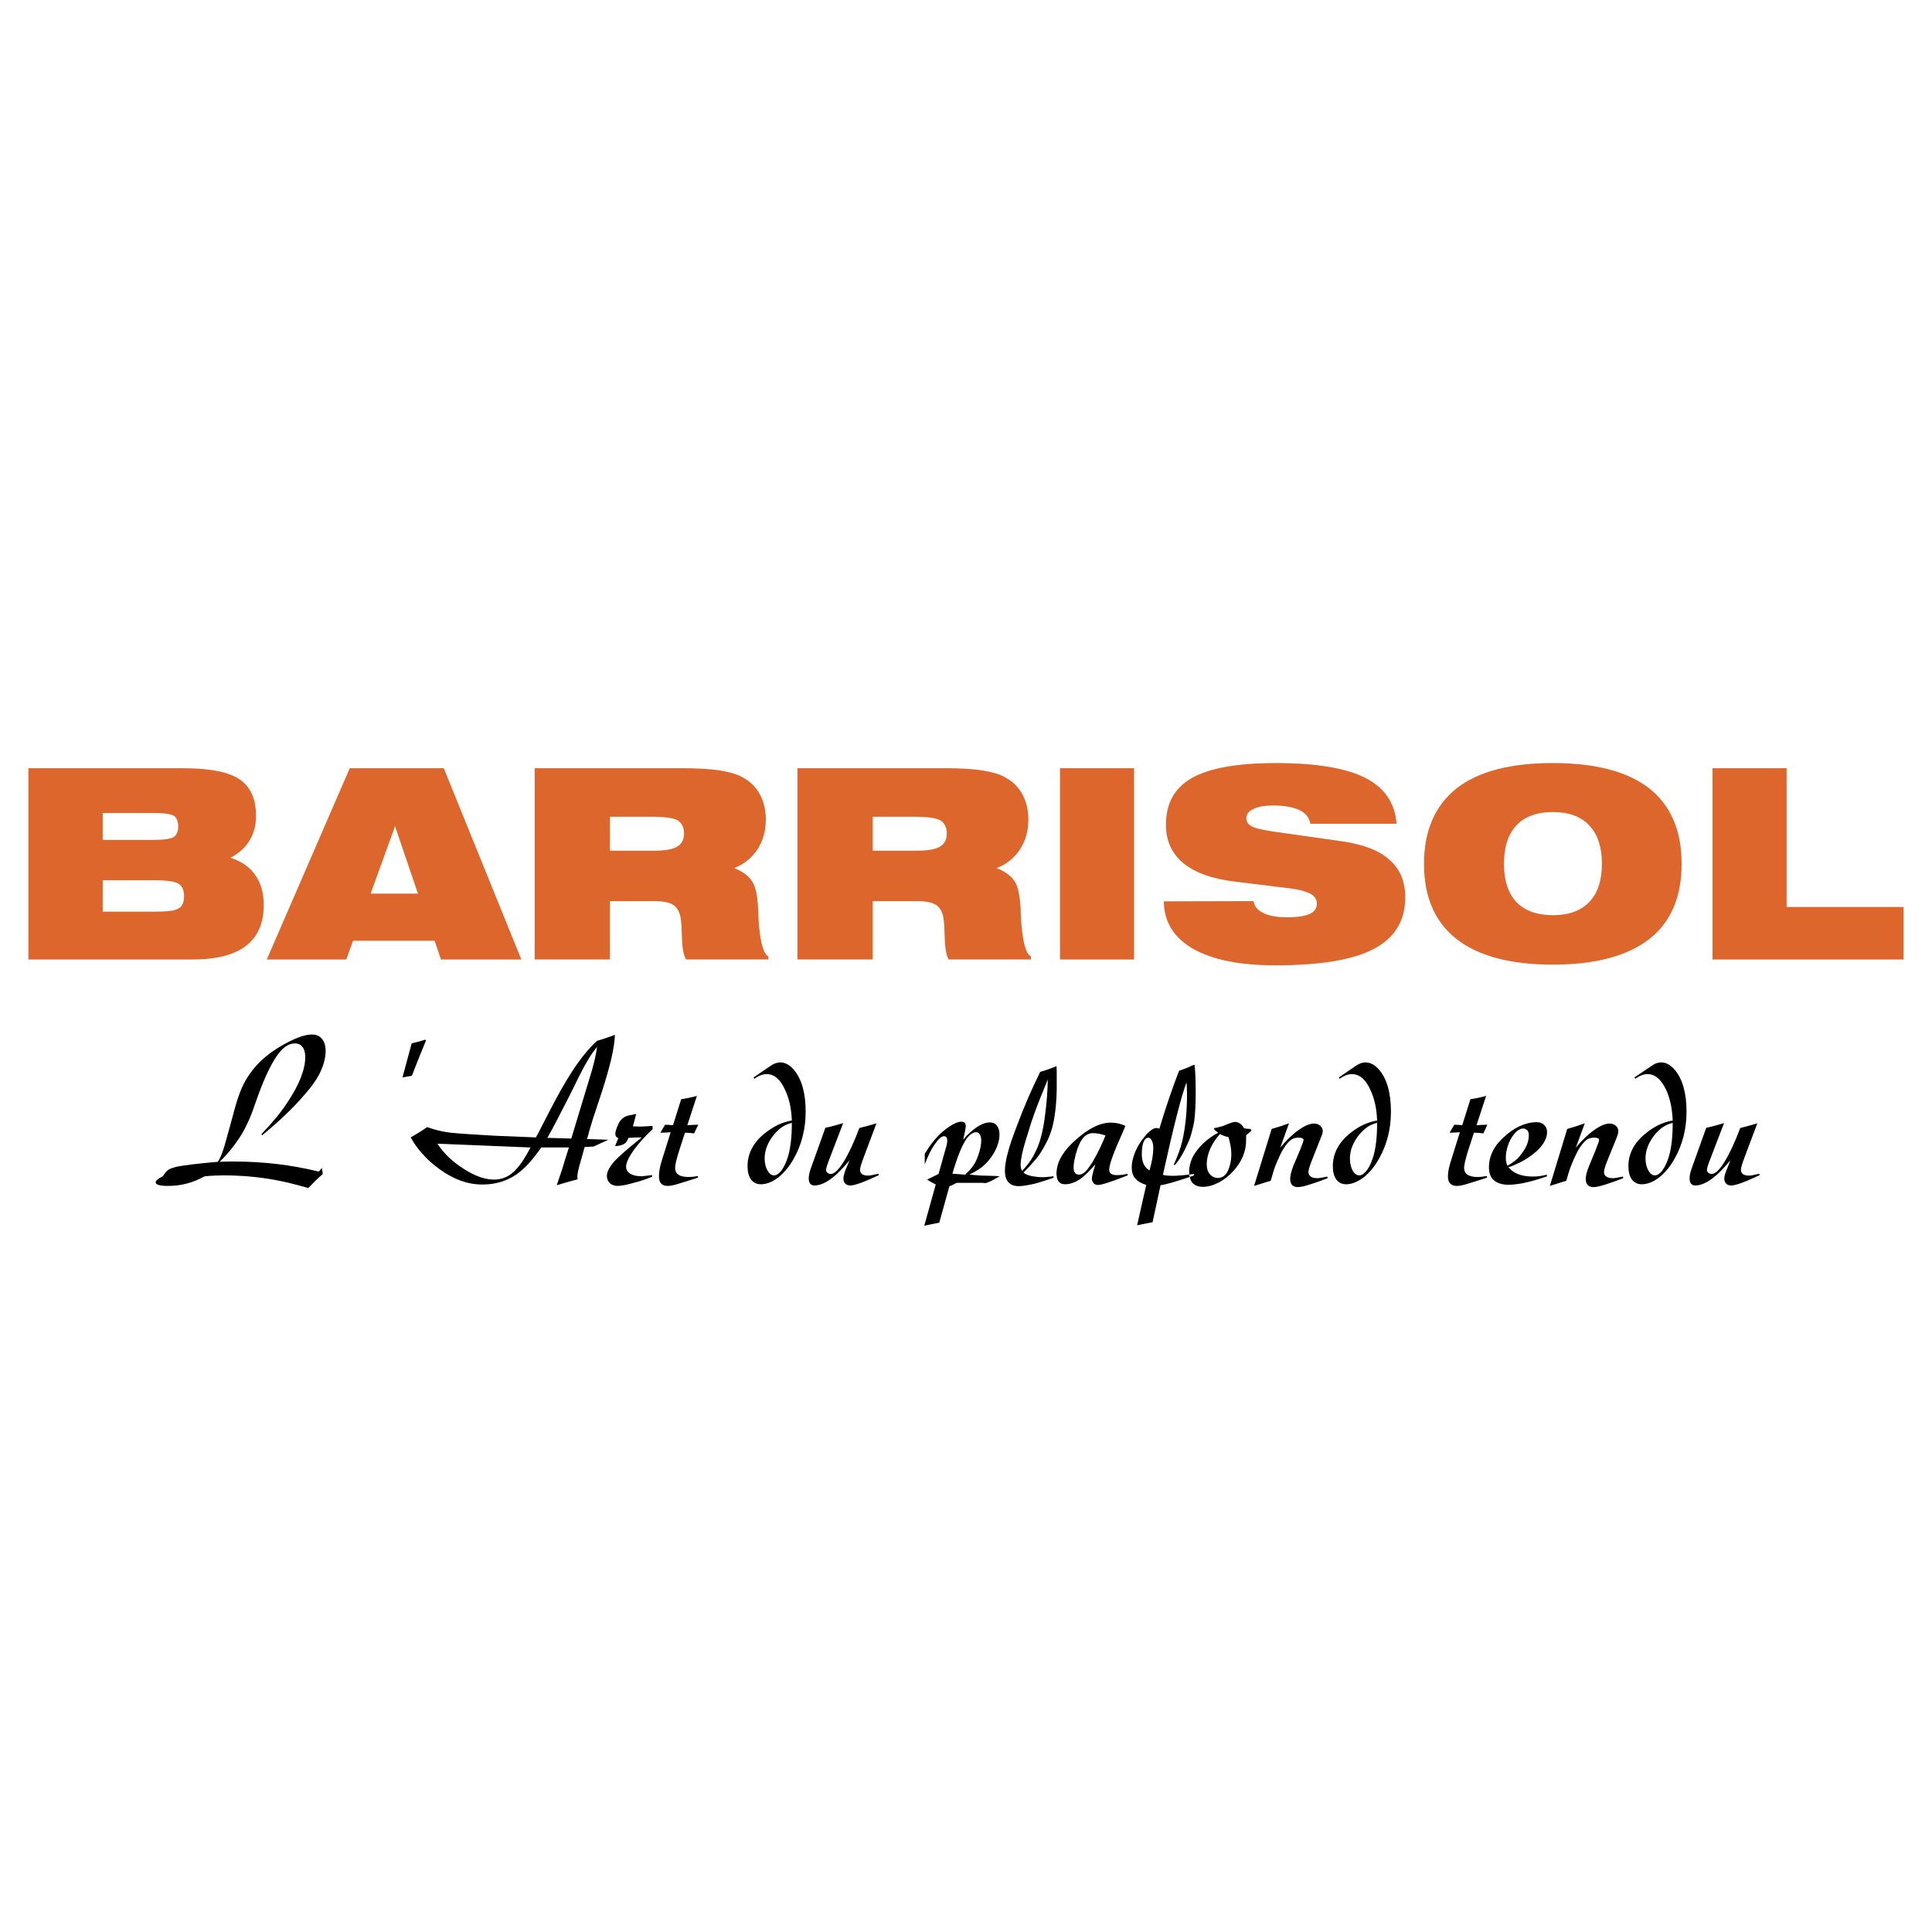 <?xml version="1.0" encoding="utf-8"?>
<!-- Generator: Adobe Illustrator 13.0.0, SVG Export Plug-In . SVG Version: 6.00 Build 14948)  -->
<!DOCTYPE svg PUBLIC "-//W3C//DTD SVG 1.0//EN" "http://www.w3.org/TR/2001/REC-SVG-20010904/DTD/svg10.dtd">
<svg version="1.0" id="Layer_1" xmlns="http://www.w3.org/2000/svg" xmlns:xlink="http://www.w3.org/1999/xlink" x="0px" y="0px"
	 width="192.756px" height="192.756px" viewBox="0 0 192.756 192.756" enable-background="new 0 0 192.756 192.756"
	 xml:space="preserve">
<g>
	<polygon fill-rule="evenodd" clip-rule="evenodd" fill="#FFFFFF" points="0,0 192.756,0 192.756,192.756 0,192.756 0,0 	"/>
	<path fill-rule="evenodd" clip-rule="evenodd" d="M153.275,114.881c0.726-0.655,1.076-1.31,1.076-1.941
		c0-0.28-0.094-0.515-0.281-0.701c-0.187-0.187-0.444-0.28-0.748-0.28c-0.655,0-1.286,0.187-1.94,0.514
		c-0.398,0.211-0.796,0.491-1.193,0.843c-1.099,0.935-1.637,1.987-1.637,3.156c0,0.538,0.141,0.959,0.468,1.264
		c0.351,0.304,0.842,0.467,1.496,0.467c0.258,0,0.562-0.023,0.866-0.07c0.818-0.093,1.8-0.374,2.97-0.771l0,0l-0.047-0.163l0,0
		c-0.421,0.116-0.889,0.187-1.38,0.187c-0.585,0-1.123-0.093-1.543-0.28c-0.352-0.141-0.655-0.374-0.889-0.654
		c0.327-0.094,0.607-0.211,0.889-0.352C152.13,115.77,152.737,115.349,153.275,114.881L153.275,114.881L153.275,114.881
		L153.275,114.881z M150.399,116.308c-0.117-0.258-0.164-0.515-0.164-0.818c0-0.375,0.07-0.772,0.211-1.193
		c0.14-0.421,0.327-0.771,0.561-1.075c0.117-0.164,0.258-0.304,0.375-0.397c0.187-0.141,0.374-0.234,0.584-0.234
		c0.164,0,0.305,0.07,0.421,0.188c0.094,0.117,0.141,0.28,0.141,0.491c0,0.585-0.211,1.169-0.679,1.777
		c-0.14,0.21-0.304,0.397-0.467,0.561C151.101,115.863,150.773,116.097,150.399,116.308L150.399,116.308L150.399,116.308
		L150.399,116.308z"/>
	<path fill-rule="evenodd" clip-rule="evenodd" d="M147.056,113.01c0.326,0,0.631,0.023,0.935,0.07l0,0l0.234-0.491l0.163-0.374l0,0
		c-0.351,0-0.725,0.023-1.075,0.047l0,0l0.958-2.924l0,0c-0.514,0.141-1.052,0.258-1.566,0.328l0,0l-0.818,2.596l0,0
		c-0.257-0.023-0.538-0.047-0.795-0.047c-0.141,0.257-0.305,0.515-0.468,0.795c0.351,0,0.678-0.023,1.028-0.047l0,0l-0.841,2.689
		l0,0c-0.234,0.702-0.352,1.286-0.352,1.707c0,0.632,0.304,0.959,0.889,0.959c0.234,0,0.491-0.047,0.748-0.117
		c0.258-0.07,0.936-0.28,2.035-0.631l0,0l0.233-0.094l-0.023-0.141l0,0c-0.397,0.07-0.701,0.094-0.912,0.094
		c-0.888,0-1.356-0.304-1.356-0.911c0-0.305,0.141-0.89,0.421-1.778l0,0L147.056,113.01L147.056,113.01L147.056,113.01z"/>
	<path fill-rule="evenodd" clip-rule="evenodd" d="M175.516,117.103c-0.491,0.117-0.818,0.188-1.006,0.188
		c-0.538,0-0.818-0.188-0.818-0.585c0-0.211,0.141-0.655,0.397-1.333l0,0l1.239-3.298l0,0c-0.561,0.164-1.122,0.328-1.707,0.468
		c-0.538,1.45-1.075,2.572-1.566,3.368c-0.491,0.818-0.936,1.216-1.286,1.216c-0.141,0-0.234-0.047-0.327-0.117
		c-0.094-0.07-0.141-0.164-0.141-0.28c0-0.188,0.116-0.538,0.327-1.076l0,0l1.38-3.601l0,0c-0.632,0.187-1.217,0.351-1.777,0.467
		l0,0l-1.356,3.789l0,0c-0.211,0.537-0.305,0.935-0.305,1.239c0,0.491,0.188,0.725,0.585,0.725c0.515,0,1.122-0.257,1.777-0.771
		c0.491-0.374,1.053-0.959,1.707-1.73l0,0l-0.397,1.006l0,0c-0.141,0.351-0.21,0.607-0.21,0.795c0,0.21,0.047,0.374,0.187,0.515
		c0.117,0.116,0.281,0.187,0.491,0.187c0.468,0,1.403-0.351,2.854-1.029l0,0L175.516,117.103L175.516,117.103L175.516,117.103z"/>
	<path fill-rule="evenodd" clip-rule="evenodd" d="M165.717,105.994c-0.047,0-0.117,0-0.187,0.023
		c-0.234,0.023-0.492,0.14-0.749,0.327l0,0l-1.707,1.146l0.07,0.14l0,0c0.468-0.327,0.865-0.467,1.216-0.467
		c0.444,0,0.818,0.163,1.17,0.515c0.233,0.233,0.467,0.584,0.678,1.005c0.397,0.842,0.631,1.871,0.678,3.11
		c-0.468,0.07-0.912,0.233-1.355,0.421c-0.492,0.233-0.982,0.562-1.428,0.936c-1.099,0.912-1.637,1.987-1.637,3.204
		c0,0.561,0.117,1.005,0.352,1.333c0.233,0.304,0.562,0.468,0.981,0.468c0.562,0,1.146-0.234,1.731-0.679
		c0.584-0.468,1.099-1.076,1.543-1.871c0.795-1.402,1.192-2.97,1.192-4.7c0-1.848-0.397-3.251-1.169-4.163
		C166.676,106.251,166.231,105.994,165.717,105.994L165.717,105.994L165.717,105.994L165.717,105.994z M166.535,115.278
		c-0.163,0.585-0.374,1.053-0.631,1.427c-0.117,0.187-0.258,0.304-0.374,0.397c-0.141,0.117-0.281,0.164-0.421,0.164
		c-0.258,0-0.469-0.164-0.655-0.491c-0.188-0.327-0.28-0.726-0.28-1.192c0-0.819,0.304-1.591,0.912-2.362
		c0.14-0.164,0.28-0.327,0.444-0.468c0.397-0.374,0.865-0.608,1.355-0.726C166.886,113.36,166.769,114.437,166.535,115.278
		L166.535,115.278L166.535,115.278L166.535,115.278z"/>
	<path fill-rule="evenodd" clip-rule="evenodd" d="M160.899,117.547c-0.257,0-0.491-0.047-0.632-0.164
		c-0.163-0.093-0.233-0.257-0.233-0.444c0-0.163,0.07-0.444,0.233-0.889l0,0l1.076-2.666l0,0c0.07-0.187,0.117-0.374,0.117-0.538
		c0-0.21-0.094-0.397-0.258-0.537c-0.163-0.141-0.374-0.211-0.607-0.211c-0.421,0-0.936,0.211-1.521,0.632
		c-0.585,0.397-1.192,0.982-1.848,1.754l0,0l0.889-2.409l0,0c-0.584,0.211-1.169,0.397-1.754,0.562l0,0l-1.73,5.683l0,0
		c0.538-0.163,1.076-0.351,1.637-0.515l0,0l0.234-0.795l0,0c0.116-0.397,0.304-0.865,0.515-1.356
		c0.233-0.515,0.421-0.889,0.608-1.169c0.233-0.351,0.467-0.608,0.678-0.771c0.21-0.141,0.468-0.211,0.725-0.211
		c0.351,0,0.515,0.07,0.515,0.233c0,0.094-0.117,0.421-0.327,0.959l0,0l-0.655,1.591l0,0c-0.233,0.561-0.351,1.006-0.351,1.333
		c0,0.538,0.257,0.818,0.795,0.818c0.444,0,1.427-0.305,2.946-0.889l0,0l-0.022-0.164l0,0
		C161.414,117.5,161.086,117.547,160.899,117.547L160.899,117.547L160.899,117.547L160.899,117.547z"/>
	<path fill-rule="evenodd" clip-rule="evenodd" d="M97.897,117.29l-1.192-0.094l0,0c0.679-0.327,1.217-0.678,1.567-1.029
		c0.444-0.421,0.795-0.912,1.052-1.427c0.258-0.537,0.397-1.052,0.397-1.543c0-0.398-0.094-0.679-0.257-0.889
		c-0.188-0.234-0.421-0.327-0.725-0.327c-0.632,0-1.404,0.443-2.292,1.333c-0.093,0.116-0.233,0.257-0.351,0.397l0,0l0.187-0.866
		l0,0c0.047-0.21,0.07-0.374,0.07-0.49c0-0.304-0.14-0.444-0.444-0.444c-0.444,0-1.052,0.327-1.847,0.982
		c-0.678,0.584-1.263,1.332-1.801,2.221l0,0v1.053l0,0c0.327-0.842,0.631-1.474,0.912-1.871c0.421-0.631,0.749-0.936,1.006-0.936
		c0.21,0,0.327,0.141,0.327,0.422c0,0.21-0.046,0.49-0.164,0.842l0,0l-0.701,2.502l-1.146,0.562l0,0
		c0.28,0.187,0.561,0.327,0.865,0.49l0,0l-1.146,4.116l0,0c0.491-0.117,0.982-0.21,1.497-0.304l0,0l1.006-3.625l0,0
		c0.233-0.094,0.468-0.21,0.725-0.351l0,0h1.005h1.59l0.234,0.023l0,0c0.233,0,0.701-0.234,1.473-0.679
		c-0.257-0.023-0.584-0.047-0.981-0.047C98.318,117.29,98.038,117.29,97.897,117.29L97.897,117.29L97.897,117.29L97.897,117.29z
		 M96.308,117.196l-1.287-0.094l0,0c0.491-1.684,0.958-2.854,1.426-3.508c0.328-0.421,0.632-0.632,0.959-0.632
		c0.14,0,0.28,0.094,0.351,0.234c0.094,0.163,0.14,0.351,0.14,0.585c0,0.28-0.046,0.631-0.163,1.052s-0.258,0.795-0.421,1.122
		c-0.21,0.375-0.491,0.749-0.866,1.076C96.401,117.079,96.378,117.126,96.308,117.196L96.308,117.196L96.308,117.196L96.308,117.196
		z"/>
	<path fill-rule="evenodd" clip-rule="evenodd" d="M137.607,106.742c-0.421-0.491-0.889-0.748-1.38-0.748
		c-0.07,0-0.117,0-0.188,0.023c-0.234,0.023-0.491,0.14-0.771,0.327l0,0l-1.684,1.146l0.069,0.14l0,0
		c0.469-0.327,0.866-0.467,1.217-0.467c0.421,0,0.818,0.163,1.169,0.515c0.234,0.233,0.468,0.584,0.655,1.005
		c0.421,0.842,0.654,1.871,0.701,3.11c-0.468,0.07-0.936,0.233-1.356,0.421c-0.515,0.233-0.982,0.562-1.449,0.936
		c-1.076,0.912-1.614,1.987-1.614,3.204c0,0.561,0.117,1.005,0.351,1.333c0.234,0.304,0.562,0.468,0.982,0.468
		c0.562,0,1.123-0.234,1.73-0.679c0.585-0.468,1.1-1.076,1.544-1.871c0.795-1.402,1.192-2.97,1.192-4.7
		C138.776,109.058,138.379,107.654,137.607,106.742L137.607,106.742L137.607,106.742L137.607,106.742z M137.046,115.278
		c-0.164,0.585-0.374,1.053-0.632,1.427c-0.14,0.187-0.257,0.304-0.374,0.397c-0.141,0.117-0.28,0.164-0.421,0.164
		c-0.257,0-0.491-0.164-0.678-0.491c-0.164-0.327-0.258-0.726-0.258-1.192c0-0.819,0.304-1.591,0.912-2.362
		c0.141-0.164,0.281-0.327,0.444-0.468c0.397-0.374,0.842-0.608,1.356-0.726C137.396,113.36,137.279,114.437,137.046,115.278
		L137.046,115.278L137.046,115.278L137.046,115.278z"/>
	<path fill-rule="evenodd" clip-rule="evenodd" d="M103.183,115.84c0.141-0.141,0.234-0.28,0.352-0.421
		c0.351-0.468,0.654-1.006,0.959-1.614c0.327-0.678,0.584-1.496,0.725-2.479c0.117-0.725,0.188-1.59,0.211-2.619l0,0v-1.006v-0.818
		l0,0c0-0.188-0.023-0.351-0.023-0.515c-0.538,0.234-1.1,0.421-1.638,0.585c-0.187,0.397-0.374,0.818-0.585,1.239
		c-0.584,1.239-1.146,2.596-1.684,4.022c-0.468,1.216-0.795,2.151-0.958,2.83c-0.188,0.701-0.281,1.286-0.281,1.776
		c0,1.006,0.468,1.521,1.403,1.521c0.374,0,0.889-0.093,1.52-0.233c0.562-0.141,1.193-0.352,1.941-0.608l0,0l-0.023-0.141l0,0
		c-0.468,0.047-0.818,0.094-1.005,0.094c-0.352,0-0.632-0.023-0.913-0.07c-0.467-0.07-0.841-0.187-1.075-0.397
		C102.528,116.588,102.879,116.19,103.183,115.84L103.183,115.84L103.183,115.84L103.183,115.84z M101.967,116.821
		c-0.094-0.21-0.14-0.397-0.14-0.607c0-0.585,0.257-1.73,0.795-3.368c0.163-0.561,0.351-1.122,0.561-1.707
		c0.398-1.099,0.866-2.268,1.356-3.438c-0.023,1.1-0.093,2.175-0.233,3.228c-0.117,1.053-0.28,1.94-0.491,2.666
		c-0.141,0.515-0.351,1.052-0.632,1.566c-0.022,0.07-0.069,0.117-0.093,0.188C102.763,115.91,102.388,116.4,101.967,116.821
		L101.967,116.821L101.967,116.821L101.967,116.821z"/>
	<path fill-rule="evenodd" clip-rule="evenodd" d="M131.41,117.547c-0.281,0-0.491-0.047-0.632-0.164
		c-0.163-0.093-0.233-0.257-0.233-0.444c0-0.163,0.07-0.444,0.233-0.889l0,0l1.053-2.666l0,0c0.094-0.187,0.14-0.374,0.14-0.538
		c0-0.21-0.093-0.397-0.257-0.537c-0.164-0.141-0.374-0.211-0.608-0.211c-0.421,0-0.936,0.211-1.52,0.632
		c-0.585,0.397-1.192,0.982-1.848,1.754l0,0l0.865-2.409l0,0c-0.562,0.211-1.146,0.397-1.73,0.562l0,0l-1.754,5.683l0,0
		c0.537-0.163,1.099-0.351,1.66-0.515l0,0l0.234-0.795l0,0c0.116-0.397,0.28-0.865,0.515-1.356c0.21-0.515,0.421-0.889,0.607-1.169
		c0.234-0.351,0.444-0.608,0.679-0.771c0.21-0.141,0.444-0.211,0.725-0.211c0.327,0,0.515,0.07,0.515,0.233
		c0,0.094-0.117,0.421-0.327,0.959l0,0l-0.679,1.591l0,0c-0.211,0.561-0.327,1.006-0.327,1.333c0,0.538,0.257,0.818,0.771,0.818
		c0.468,0,1.45-0.305,2.97-0.889l0,0l-0.047-0.164l0,0C131.925,117.5,131.597,117.547,131.41,117.547L131.41,117.547L131.41,117.547
		L131.41,117.547z"/>
	<path fill-rule="evenodd" clip-rule="evenodd" d="M116.957,117.312c-0.304,0-0.631-0.022-0.935-0.093
		c1.075-4.888,1.87-7.975,2.361-9.237c0.023,0.42,0.047,0.818,0.047,1.169c0,1.754-0.164,3.32-0.468,4.677
		c-0.188,0.749-0.468,1.544-0.842,2.339l0,0l0.07,0.094l0,0c0.468-0.491,0.936-1.31,1.427-2.433
		c0.141-0.351,0.257-0.725,0.351-1.122c0.07-0.281,0.141-0.585,0.187-0.889c0.094-0.726,0.141-1.707,0.141-2.946
		c0-0.936-0.023-1.824-0.117-2.644c-0.069,0.023-0.14,0.047-0.21,0.07c-0.421,0.211-0.865,0.374-1.333,0.538
		c-0.632,1.637-1.31,3.578-1.965,5.776c-0.116-0.047-0.21-0.07-0.304-0.07c-0.233,0-0.538,0.188-0.889,0.538
		c-0.094,0.094-0.188,0.211-0.28,0.327c-0.398,0.468-0.702,0.959-0.936,1.521c-0.234,0.562-0.351,1.076-0.351,1.543
		c0,0.468,0.116,0.842,0.351,1.1c0.233,0.28,0.607,0.491,1.099,0.655l0,0l-0.912,4.021l0,0c0.351-0.07,0.701-0.14,1.029-0.21
		c0.164-0.023,0.327-0.047,0.515-0.094l0,0l0.795-3.694l0,0c0.55-0.066,1.518-0.362,2.913-0.824
		c-0.017-0.076-0.032-0.153-0.042-0.237C117.902,117.276,117.329,117.312,116.957,117.312L116.957,117.312L116.957,117.312
		L116.957,117.312z M114.853,116.12l-0.164,0.655l0,0c-0.069-0.047-0.14-0.094-0.21-0.141c-0.374-0.327-0.562-0.818-0.562-1.497
		c0-0.468,0.047-0.865,0.164-1.169c0.117-0.28,0.233-0.421,0.397-0.444c0.023,0,0.047-0.023,0.07-0.023
		c0.14,0,0.28,0.094,0.374,0.304c0.094,0.188,0.141,0.421,0.141,0.749C115.063,115.021,114.993,115.535,114.853,116.12
		L114.853,116.12L114.853,116.12L114.853,116.12z"/>
	<path fill-rule="evenodd" clip-rule="evenodd" d="M124.113,112.565c-0.233-0.421-0.537-0.631-0.912-0.631
		c-0.117,0-0.421,0.093-0.889,0.28c-0.233,0.117-0.468,0.188-0.701,0.233c-0.07,0.023-0.164,0.048-0.257,0.07
		c-0.164,0-0.234,0.047-0.234,0.094c0,0.07,0.141,0.211,0.421,0.397c-0.912,0.491-1.613,1.1-2.128,1.777
		c-0.164,0.234-0.328,0.468-0.444,0.702c-0.21,0.467-0.327,0.935-0.327,1.402c0,0.105,0.008,0.201,0.018,0.296
		c0.101-0.012,0.203-0.024,0.31-0.038c0.07,0,0.141-0.023,0.187-0.023l0,0l-0.093,0.187l0,0c-0.023,0-0.047,0-0.094,0.023
		c-0.093,0.031-0.178,0.059-0.268,0.089c0.055,0.236,0.143,0.437,0.268,0.59c0.233,0.257,0.584,0.397,1.052,0.397
		c0.491,0,1.006-0.141,1.544-0.421c0.023,0,0.047-0.023,0.047-0.023c0.538-0.28,1.006-0.655,1.427-1.123
		c0.865-0.935,1.286-1.964,1.286-3.087c0-0.069,0-0.233,0-0.49c0.163-0.141,0.351-0.281,0.538-0.469l0,0l-0.094-0.163l0,0
		C124.534,112.636,124.324,112.612,124.113,112.565L124.113,112.565L124.113,112.565L124.113,112.565z M122.43,116.962
		c-0.188,0.328-0.468,0.515-0.818,0.562c-0.023,0-0.07,0-0.094,0c-0.351,0-0.607-0.141-0.818-0.374
		c-0.21-0.258-0.304-0.585-0.304-1.006c0-0.491,0.116-1.006,0.374-1.59c0.233-0.491,0.515-0.936,0.842-1.286
		c0.047-0.047,0.07-0.094,0.117-0.117c0.257,0.141,0.537,0.233,0.841,0.304c0.188,0.655,0.281,1.216,0.281,1.684
		C122.851,115.816,122.71,116.424,122.43,116.962L122.43,116.962L122.43,116.962L122.43,116.962z"/>
	<path fill-rule="evenodd" clip-rule="evenodd" d="M111.438,117.242c-0.515,0-0.771-0.187-0.771-0.514
		c0-0.444,0.257-1.217,0.748-2.386c0.491-1.099,0.771-1.777,0.865-2.011c-0.444-0.211-0.936-0.328-1.474-0.328
		c-0.654,0-1.356,0.234-2.104,0.679c-0.421,0.257-0.865,0.585-1.333,1.006c-1.192,1.028-1.848,2.081-1.94,3.087
		c-0.023,0.094-0.023,0.187-0.023,0.28s0,0.187,0.023,0.257c0.046,0.562,0.327,0.843,0.818,0.843s0.958-0.164,1.449-0.468
		c0.305-0.211,0.655-0.515,1.006-0.889c0.188-0.188,0.374-0.398,0.585-0.632c-0.07,0.257-0.141,0.468-0.188,0.608
		c-0.094,0.374-0.164,0.654-0.164,0.795c0,0.21,0.07,0.374,0.188,0.491c0.094,0.116,0.258,0.164,0.444,0.164
		c0.351,0,1.333-0.328,2.946-0.959l0,0l-0.046-0.164l0,0C112.187,117.196,111.859,117.242,111.438,117.242L111.438,117.242
		L111.438,117.242L111.438,117.242z M109.053,115.84c-0.117,0.21-0.233,0.397-0.351,0.538c-0.374,0.561-0.725,0.818-1.028,0.818
		c-0.375,0-0.562-0.234-0.562-0.726c0-0.397,0.093-0.865,0.257-1.449c0.164-0.562,0.351-1.006,0.562-1.31
		c0.21-0.328,0.468-0.515,0.771-0.608c0.117-0.047,0.258-0.047,0.374-0.047c0.351,0,0.749,0.07,1.216,0.234
		C109.965,114.133,109.544,114.997,109.053,115.84L109.053,115.84L109.053,115.84L109.053,115.84z"/>
	<path fill-rule="evenodd" clip-rule="evenodd" d="M87.632,117.103c-0.491,0.117-0.819,0.188-1.006,0.188
		c-0.538,0-0.818-0.188-0.818-0.585c0-0.211,0.14-0.655,0.397-1.333l0,0l1.239-3.298l0,0c-0.561,0.164-1.122,0.328-1.707,0.468
		c-0.538,1.45-1.076,2.572-1.567,3.368c-0.514,0.818-0.935,1.216-1.286,1.216c-0.141,0-0.234-0.047-0.327-0.117
		c-0.094-0.07-0.14-0.164-0.14-0.28c0-0.188,0.117-0.538,0.327-1.076l0,0l1.38-3.601l0,0c-0.631,0.187-1.216,0.351-1.777,0.467l0,0
		l-1.356,3.789l0,0c-0.21,0.537-0.304,0.935-0.304,1.239c0,0.491,0.187,0.725,0.584,0.725c0.515,0,1.123-0.257,1.777-0.771
		c0.491-0.374,1.053-0.959,1.707-1.73l0,0l-0.421,1.006l0,0c-0.117,0.351-0.187,0.607-0.187,0.795c0,0.21,0.047,0.374,0.187,0.515
		c0.117,0.116,0.281,0.187,0.491,0.187c0.468,0,1.403-0.351,2.853-1.029l0,0L87.632,117.103L87.632,117.103L87.632,117.103z"/>
	<path fill-rule="evenodd" clip-rule="evenodd" d="M77.833,105.994c-0.07,0-0.117,0-0.187,0.023
		c-0.234,0.023-0.491,0.14-0.772,0.327l0,0l-1.684,1.146l0.07,0.14l0,0c0.468-0.327,0.866-0.467,1.216-0.467
		c0.444,0,0.818,0.163,1.169,0.515c0.233,0.233,0.468,0.584,0.655,1.005c0.421,0.842,0.655,1.871,0.701,3.11
		c-0.468,0.07-0.912,0.233-1.356,0.421c-0.491,0.233-0.982,0.562-1.45,0.936c-1.076,0.912-1.613,1.987-1.613,3.204
		c0,0.561,0.117,1.005,0.351,1.333c0.234,0.304,0.562,0.468,0.982,0.468c0.562,0,1.146-0.234,1.731-0.679
		c0.584-0.468,1.099-1.076,1.543-1.871c0.795-1.402,1.192-2.97,1.192-4.7c0-1.848-0.397-3.251-1.169-4.163
		C78.792,106.251,78.347,105.994,77.833,105.994L77.833,105.994L77.833,105.994L77.833,105.994z M78.651,115.278
		c-0.164,0.585-0.374,1.053-0.631,1.427c-0.117,0.187-0.257,0.304-0.374,0.397c-0.141,0.117-0.281,0.164-0.421,0.164
		c-0.257,0-0.468-0.164-0.655-0.491c-0.188-0.327-0.281-0.726-0.281-1.192c0-0.819,0.304-1.591,0.912-2.362
		c0.14-0.164,0.28-0.327,0.444-0.468c0.397-0.374,0.865-0.608,1.356-0.726C79.002,113.36,78.885,114.437,78.651,115.278
		L78.651,115.278L78.651,115.278L78.651,115.278z"/>
	<path fill-rule="evenodd" clip-rule="evenodd" d="M68.689,117.43c-0.889,0-1.333-0.304-1.333-0.911c0-0.305,0.141-0.89,0.421-1.778
		l0,0l0.562-1.73l0,0c0.304,0,0.608,0.023,0.912,0.07l0,0l0.234-0.491l0.187-0.374l0,0c-0.374,0-0.725,0.023-1.099,0.047l0,0
		l0.958-2.924l0,0c-0.514,0.141-1.052,0.258-1.567,0.328l0,0l-0.818,2.596l0,0c-0.257-0.023-0.538-0.047-0.795-0.047
		c-0.141,0.257-0.304,0.515-0.468,0.795c0.351,0,0.678-0.023,1.029-0.047l0,0l-0.842,2.689l0,0
		c-0.234,0.702-0.327,1.286-0.327,1.707c0,0.632,0.28,0.959,0.865,0.959c0.234,0,0.491-0.047,0.749-0.117s0.936-0.28,2.035-0.631
		l0,0l0.257-0.094l-0.047-0.141l0,0C69.227,117.406,68.923,117.43,68.689,117.43L68.689,117.43L68.689,117.43L68.689,117.43z"/>
	<path fill-rule="evenodd" clip-rule="evenodd" d="M58.563,113.642c0.07-0.234,0.164-0.515,0.234-0.818
		c0.234-0.796,0.421-1.427,0.584-1.871l0,0l0.725-2.198l0,0c0.351-1.1,0.631-2.082,0.842-2.947c0.023-0.116,0.047-0.21,0.07-0.304
		c0.21-0.959,0.328-1.707,0.328-2.269c-0.141,0.047-0.257,0.117-0.398,0.164c-0.444,0.163-0.912,0.304-1.38,0.444
		c-0.771,0.701-1.613,1.707-2.479,3.04c-0.702,1.076-1.427,2.362-2.198,3.858l0,0l-0.678,1.311l0,0
		c-0.351,0.678-0.585,1.169-0.749,1.426l0,0l-4.046-0.163l0,0c-0.397-0.023-0.795-0.047-1.146-0.07
		c-2.081-0.117-3.344-0.211-3.788-0.305c-0.584-0.094-1.216-0.257-1.871-0.491c-0.281,0.211-0.585,0.397-0.889,0.585
		c-0.233,0.141-0.491,0.305-0.748,0.444c0.21,0.397,0.468,0.771,0.748,1.146c0.421,0.514,0.889,1.028,1.427,1.473
		c1.637,1.38,3.274,2.081,4.934,2.081c0.07,0,0.117,0,0.187,0c1.24-0.022,2.339-0.374,3.251-1.005
		c0.421-0.304,0.818-0.654,1.169-1.029c0.351-0.374,0.795-0.936,1.31-1.66l0,0h2.759l-0.421,1.333l0,0
		c-0.21,0.748-0.491,1.543-0.795,2.433c0.538-0.164,1.052-0.305,1.543-0.445c0.187-0.047,0.351-0.093,0.538-0.141
		c0-0.116-0.023-0.21-0.023-0.257c0-0.304,0.117-0.842,0.351-1.613l0,0l0.374-1.356l0.889-0.047l1.473-0.678L58.563,113.642
		L58.563,113.642L58.563,113.642z M51.196,116.962c-0.538,0.468-1.169,0.726-1.894,0.726c-0.327,0-0.678-0.047-1.029-0.141
		c-0.748-0.188-1.566-0.608-2.432-1.216c-0.912-0.632-1.637-1.38-2.198-2.222l0,0l4.63,0.187l4.654,0.188l0,0
		C52.319,115.652,51.758,116.471,51.196,116.962L51.196,116.962L51.196,116.962L51.196,116.962z M57.09,113.291l-0.094,0.304
		l-2.385-0.07l0,0c0.584-1.028,1.31-2.433,2.198-4.187l0,0l0.281-0.561l0.702-1.427l0,0c0.655-1.31,1.239-2.269,1.777-2.9
		c-0.093,0.749-0.28,1.497-0.491,2.27l0,0L57.09,113.291L57.09,113.291L57.09,113.291z"/>
	<path fill-rule="evenodd" clip-rule="evenodd" d="M41.725,105.714l0.772-1.895l-0.047-0.094l0,0
		c-0.234,0.07-0.491,0.141-0.725,0.211c-0.21,0.047-0.444,0.094-0.654,0.163l0,0l-0.913,3.392l0.936-0.164L41.725,105.714
		L41.725,105.714L41.725,105.714z"/>
	<path fill-rule="evenodd" clip-rule="evenodd" d="M63.146,112.379l0.328-1.24l0,0c-0.515,0.094-0.865,0.164-1.076,0.258
		c-0.187,0.093-0.375,0.233-0.515,0.421c-0.117,0.141-0.21,0.374-0.328,0.654c-0.117,0.305-0.164,0.515-0.164,0.632
		c0,0.234,0.094,0.374,0.304,0.444l0,0l-0.328,0.795l0,0c0.281,0,0.515-0.047,0.749-0.14c0.234-0.094,0.374-0.234,0.444-0.375
		c0.07-0.14,0.117-0.233,0.14-0.304c0.397-0.023,0.842-0.047,1.333-0.047c-1.379,1.1-2.315,1.918-2.783,2.433
		c-0.117,0.14-0.21,0.28-0.304,0.397c-0.257,0.374-0.397,0.701-0.397,1.028c0,0.305,0.117,0.538,0.304,0.702
		c0.024,0.047,0.07,0.07,0.094,0.093c0.188,0.118,0.398,0.188,0.678,0.188c0.328,0,0.865-0.093,1.59-0.304
		c0.749-0.188,1.356-0.397,1.871-0.632l0,0l-0.047-0.141l0,0c-0.631,0.07-0.982,0.117-1.006,0.117c-0.491,0-0.889-0.093-1.146-0.257
		c-0.281-0.164-0.421-0.397-0.421-0.702c0-0.374,0.257-0.936,0.748-1.637c0.515-0.701,1.146-1.403,1.894-2.104l0,0v-0.327l0,0
		c-0.608,0.047-1.029,0.07-1.239,0.07C63.474,112.379,63.24,112.379,63.146,112.379L63.146,112.379L63.146,112.379L63.146,112.379z"
		/>
	<path fill-rule="evenodd" clip-rule="evenodd" d="M31.81,116.892c-2.736-0.678-5.566-1.006-8.466-1.006
		c-0.491,0-0.958,0-1.426,0.024c0.749-0.726,1.379-1.497,1.917-2.315c0.538-0.796,0.959-1.684,1.31-2.596l0,0l0.398-1.123l0,0
		c0.701-2.011,1.379-3.484,1.988-4.396c0.608-0.936,1.239-1.38,1.894-1.38c0.328,0,0.584,0.117,0.748,0.351
		c0.188,0.234,0.281,0.562,0.281,1.006c0,1.239-0.585,2.736-1.754,4.49c-0.655,1.029-1.543,2.081-2.619,3.204l0,0l0.07,0.117l0,0
		c1.684-1.38,3.087-2.713,4.209-4.022c0.748-0.843,1.286-1.614,1.613-2.315c0.328-0.725,0.515-1.403,0.515-2.104
		c0-0.515-0.14-0.912-0.374-1.193c-0.234-0.28-0.562-0.421-1.006-0.421c-0.725,0-1.707,0.374-2.946,1.076
		c-1.614,0.912-2.83,2.058-3.648,3.484c-0.281,0.468-0.514,1.029-0.725,1.637c-0.21,0.608-0.491,1.591-0.842,2.947l0,0l-0.327,1.169
		l0,0c-0.304,1.192-0.608,1.987-0.889,2.386c-2.081,0.187-3.484,0.351-4.186,0.514c-0.351,0.095-0.608,0.188-0.749,0.281
		c-0.141,0.094-0.304,0.28-0.468,0.537l0,0l-0.094,0.117l0,0c-0.468,0.234-0.701,0.421-0.701,0.608c0,0.233,0.421,0.351,1.263,0.351
		c1.239,0,2.432-0.304,3.625-0.959c0.678-0.069,1.31-0.093,1.871-0.093c1.708,0,3.438,0.14,5.215,0.468
		c0.866,0.163,1.964,0.421,3.251,0.795c0.491-0.515,0.958-0.982,1.45-1.403l0,0l-0.093-0.607L31.81,116.892L31.81,116.892
		L31.81,116.892z"/>
	<path fill-rule="evenodd" clip-rule="evenodd" fill="#DD662D" d="M164.548,78.656c-2.176-1.684-5.379-2.526-9.611-2.526
		c-4.257,0-7.461,0.842-9.612,2.526c-2.151,1.707-3.251,4.209-3.251,7.53s1.1,5.823,3.251,7.507s5.355,2.549,9.612,2.549
		c4.232,0,7.436-0.865,9.611-2.549c2.151-1.684,3.228-4.186,3.228-7.507S166.699,80.363,164.548,78.656L164.548,78.656
		L164.548,78.656L164.548,78.656z M158.561,89.998c-0.842,0.866-2.034,1.31-3.624,1.31c-1.591,0-2.807-0.444-3.649-1.31
		c-0.818-0.888-1.239-2.151-1.239-3.812s0.421-2.947,1.239-3.835c0.843-0.889,2.059-1.333,3.649-1.333
		c1.59,0,2.782,0.444,3.624,1.333s1.263,2.175,1.263,3.835S159.402,89.11,158.561,89.998L158.561,89.998L158.561,89.998
		L158.561,89.998z"/>
	<polygon fill-rule="evenodd" clip-rule="evenodd" fill="#DD662D" points="178.252,90.49 178.252,76.645 170.862,76.645 
		170.862,95.728 189.921,95.728 189.921,90.49 178.252,90.49 178.252,90.49 	"/>
	<path fill-rule="evenodd" clip-rule="evenodd" fill="#DD662D" d="M22.993,85.579c0.842-0.444,1.474-1.005,1.894-1.707
		c0.445-0.702,0.655-1.543,0.655-2.479c0-1.707-0.562-2.923-1.661-3.648c-1.123-0.748-2.993-1.099-5.659-1.099l0,0h-3.905H2.834
		v19.083h11.483h4.864l0,0c2.385,0,4.162-0.445,5.355-1.356c1.192-0.912,1.777-2.269,1.777-4.092c0-1.193-0.281-2.175-0.842-2.97
		C24.934,86.514,24.092,85.929,22.993,85.579L22.993,85.579L22.993,85.579L22.993,85.579z M10.248,81.112h4.069h0.888l0,0
		c1.146,0,1.848,0.094,2.151,0.28c0.281,0.188,0.421,0.562,0.421,1.076c0,0.491-0.14,0.842-0.467,1.052
		c-0.327,0.187-1.006,0.281-2.105,0.281l0,0h-0.888h-4.069V81.112L10.248,81.112L10.248,81.112z M17.825,90.63
		c-0.351,0.234-1.123,0.327-2.338,0.327l0,0h-1.169h-4.069v-3.133h4.069h1.169l0,0c1.169,0,1.964,0.117,2.338,0.351
		c0.351,0.234,0.538,0.631,0.538,1.239C18.363,89.998,18.199,90.419,17.825,90.63L17.825,90.63L17.825,90.63L17.825,90.63z"/>
	<path fill-rule="evenodd" clip-rule="evenodd" fill="#DD662D" d="M75.658,91.285c0-0.257,0-0.468-0.023-0.608
		c-0.047-1.333-0.257-2.245-0.608-2.76c-0.328-0.515-0.912-0.959-1.778-1.31c0.982-0.374,1.754-1.005,2.315-1.848
		c0.562-0.865,0.842-1.847,0.842-2.993c0-0.912-0.187-1.754-0.561-2.456s-0.912-1.286-1.637-1.684
		c-0.561-0.351-1.333-0.584-2.338-0.749c-0.982-0.164-2.315-0.234-3.976-0.234l0,0H64.55H53.348v19.083h7.506v-5.823h3.695h0.725
		l0,0c0.912,0,1.566,0.14,1.964,0.421c0.397,0.304,0.631,0.794,0.702,1.473c0.046,0.374,0.07,0.912,0.093,1.59
		c0.023,1.146,0.164,1.941,0.421,2.339l0,0h8.208v-0.304l0,0C76.126,95.167,75.775,93.764,75.658,91.285L75.658,91.285
		L75.658,91.285L75.658,91.285z M67.543,84.479c-0.468,0.28-1.24,0.397-2.386,0.397l0,0H64.55h-3.695v-3.391h3.695h0.444l0,0
		c1.286,0,2.151,0.117,2.596,0.351c0.421,0.257,0.655,0.678,0.655,1.31C68.245,83.778,68.011,84.222,67.543,84.479L67.543,84.479
		L67.543,84.479L67.543,84.479z"/>
	<path fill-rule="evenodd" clip-rule="evenodd" fill="#DD662D" d="M101.85,91.285c0-0.257-0.022-0.468-0.022-0.608
		c-0.07-1.333-0.258-2.245-0.608-2.76c-0.327-0.515-0.936-0.959-1.777-1.31c0.982-0.374,1.754-1.005,2.315-1.848
		c0.562-0.865,0.842-1.847,0.842-2.993c0-0.912-0.188-1.754-0.562-2.456s-0.912-1.286-1.637-1.684
		c-0.562-0.351-1.333-0.584-2.339-0.749c-0.982-0.164-2.292-0.234-3.952-0.234l0,0h-3.344H79.563v19.083h7.507v-5.823h3.695h0.725
		l0,0c0.912,0,1.567,0.14,1.964,0.421c0.397,0.304,0.631,0.794,0.702,1.473c0.047,0.374,0.07,0.912,0.094,1.59
		c0.023,1.146,0.164,1.941,0.397,2.339l0,0h8.209v-0.304l0,0C102.318,95.167,101.967,93.764,101.85,91.285L101.85,91.285
		L101.85,91.285L101.85,91.285z M93.759,84.479c-0.468,0.28-1.263,0.397-2.385,0.397l0,0h-0.608H87.07v-3.391h3.695h0.421l0,0
		c1.31,0,2.174,0.117,2.619,0.351c0.421,0.257,0.655,0.678,0.655,1.31C94.46,83.778,94.227,84.222,93.759,84.479L93.759,84.479
		L93.759,84.479L93.759,84.479z"/>
	<path fill-rule="evenodd" clip-rule="evenodd" fill="#DD662D" d="M138.636,85.789c-1.028-0.936-2.619-1.544-4.724-1.848l0,0
		l-6.735-0.958l0,0c-1.146-0.164-1.917-0.328-2.292-0.538c-0.351-0.187-0.537-0.444-0.537-0.819c0-0.374,0.233-0.702,0.701-0.912
		c0.468-0.234,1.122-0.351,1.965-0.351c1.122,0,2.011,0.164,2.643,0.468c0.631,0.304,0.982,0.749,1.075,1.356l0,0h8.606l0,0
		c-0.164-2.082-1.193-3.601-3.134-4.583c-1.941-0.982-4.911-1.474-8.887-1.474c-3.812,0-6.618,0.492-8.372,1.474
		c-1.754,0.982-2.619,2.549-2.619,4.677c0,1.59,0.585,2.876,1.73,3.835c1.169,0.958,2.876,1.566,5.168,1.847l0,0l5.543,0.678l0,0
		c0.889,0.117,1.543,0.304,1.987,0.538c0.421,0.234,0.632,0.562,0.632,0.982c0,0.444-0.234,0.795-0.726,1.029
		c-0.491,0.211-1.239,0.328-2.245,0.328c-1.005,0-1.801-0.141-2.361-0.421c-0.585-0.281-0.912-0.678-0.982-1.193l0,0l-8.957,0.023
		l0,0c0.023,2.058,1.006,3.625,2.9,4.724c1.917,1.099,4.653,1.66,8.208,1.66c4.49,0,7.764-0.538,9.846-1.637
		c2.081-1.099,3.134-2.806,3.134-5.145C140.203,87.964,139.688,86.701,138.636,85.789L138.636,85.789L138.636,85.789L138.636,85.789
		z"/>
	<polygon fill-rule="evenodd" clip-rule="evenodd" fill="#DD662D" points="105.756,95.728 113.146,95.728 113.146,76.645 
		105.756,76.645 105.756,95.728 105.756,95.728 	"/>
	<path fill-rule="evenodd" clip-rule="evenodd" fill="#DD662D" d="M39.34,76.645h-4.443l-8.278,19.083h7.928l0.678-1.871h4.116
		h4.022l0.631,1.871h8.021l-7.74-19.083H39.34L39.34,76.645L39.34,76.645z M39.34,89.157h-2.362l2.362-6.525l0.07-0.21l2.292,6.735
		H39.34L39.34,89.157L39.34,89.157z"/>
</g>
</svg>
